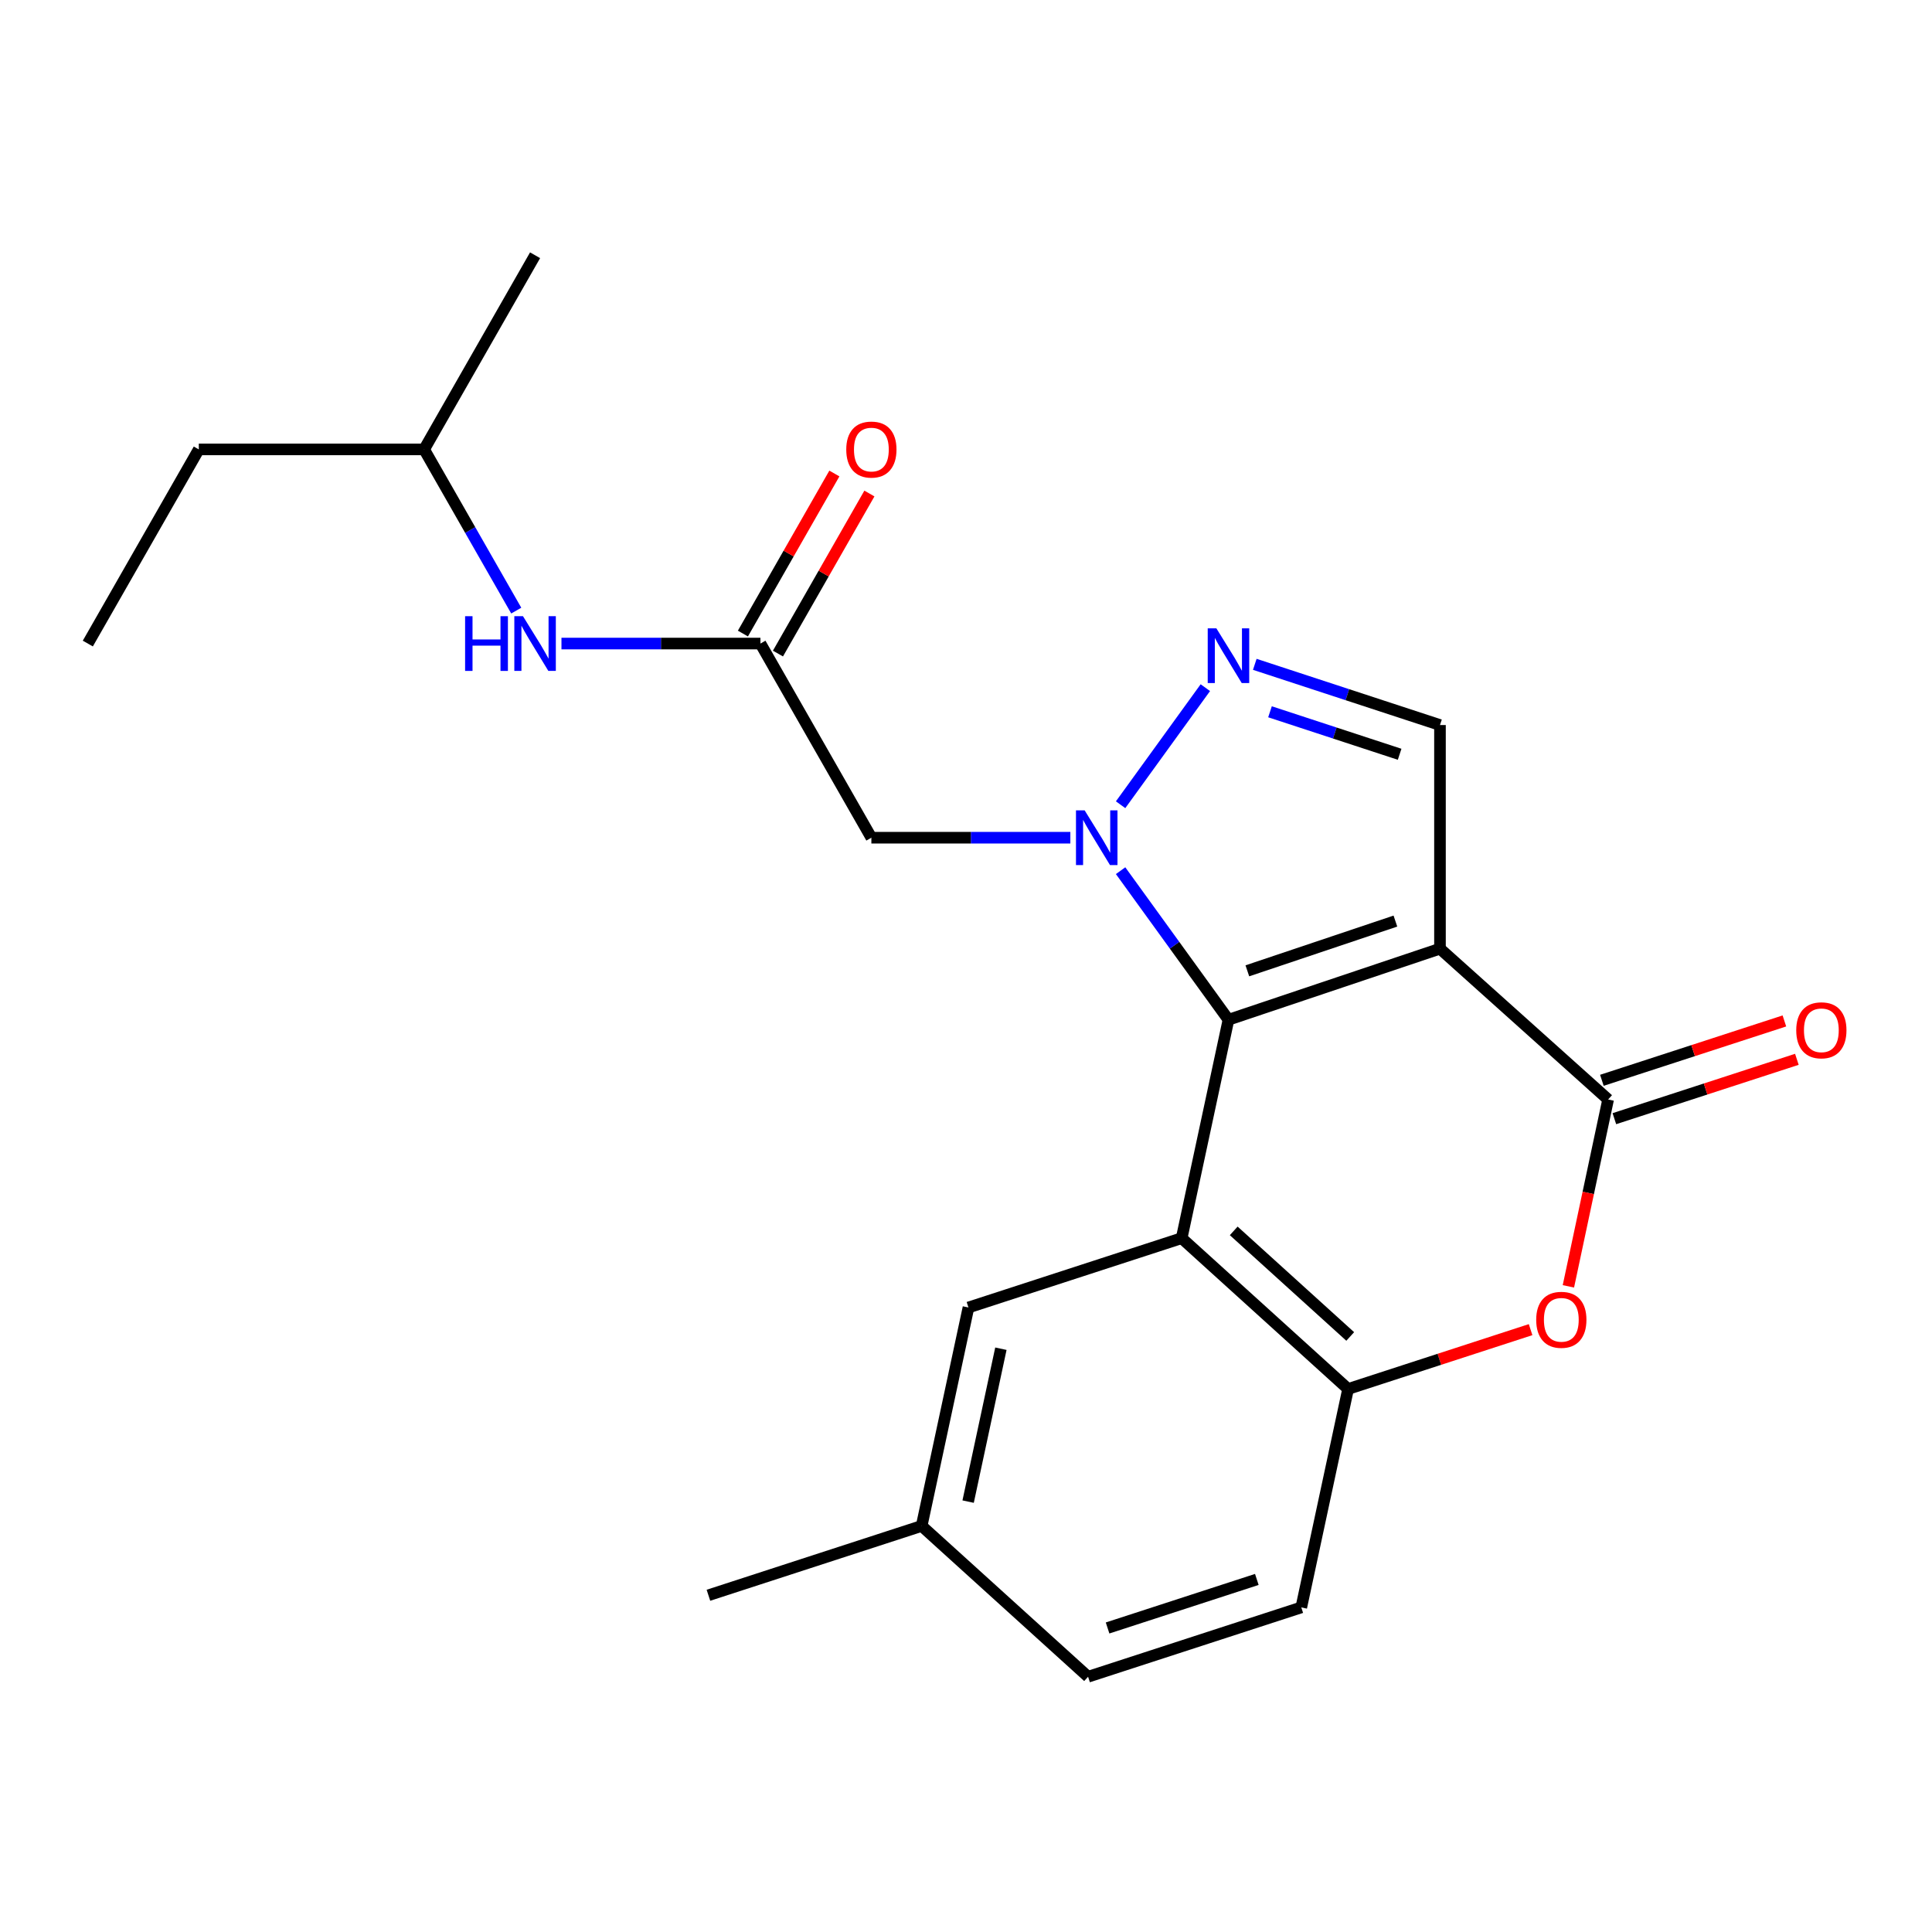 <?xml version='1.0' encoding='iso-8859-1'?>
<svg version='1.1' baseProfile='full'
              xmlns='http://www.w3.org/2000/svg'
                      xmlns:rdkit='http://www.rdkit.org/xml'
                      xmlns:xlink='http://www.w3.org/1999/xlink'
                  xml:space='preserve'
width='1000px' height='1000px' viewBox='0 0 1000 1000'>
<!-- END OF HEADER -->
<rect style='opacity:1.0;fill:#FFFFFF;stroke:none' width='1000' height='1000' x='0' y='0'> </rect>
<path class='bond-0' d='M 635.856,527.812 L 745.329,491.031' style='fill:none;fill-rule:evenodd;stroke:#000000;stroke-width:6px;stroke-linecap:butt;stroke-linejoin:miter;stroke-opacity:1' />
<path class='bond-0' d='M 645.625,502.497 L 722.257,476.75' style='fill:none;fill-rule:evenodd;stroke:#000000;stroke-width:6px;stroke-linecap:butt;stroke-linejoin:miter;stroke-opacity:1' />
<path class='bond-1' d='M 635.856,527.812 L 607.937,489.238' style='fill:none;fill-rule:evenodd;stroke:#000000;stroke-width:6px;stroke-linecap:butt;stroke-linejoin:miter;stroke-opacity:1' />
<path class='bond-1' d='M 607.937,489.238 L 580.019,450.664' style='fill:none;fill-rule:evenodd;stroke:#0000FF;stroke-width:6px;stroke-linecap:butt;stroke-linejoin:miter;stroke-opacity:1' />
<path class='bond-2' d='M 635.856,527.812 L 611.629,640.871' style='fill:none;fill-rule:evenodd;stroke:#000000;stroke-width:6px;stroke-linecap:butt;stroke-linejoin:miter;stroke-opacity:1' />
<path class='bond-3' d='M 745.329,491.031 L 832.363,569.095' style='fill:none;fill-rule:evenodd;stroke:#000000;stroke-width:6px;stroke-linecap:butt;stroke-linejoin:miter;stroke-opacity:1' />
<path class='bond-4' d='M 745.329,491.031 L 745.329,375.281' style='fill:none;fill-rule:evenodd;stroke:#000000;stroke-width:6px;stroke-linecap:butt;stroke-linejoin:miter;stroke-opacity:1' />
<path class='bond-5' d='M 580.02,416.529 L 623.883,355.933' style='fill:none;fill-rule:evenodd;stroke:#0000FF;stroke-width:6px;stroke-linecap:butt;stroke-linejoin:miter;stroke-opacity:1' />
<path class='bond-6' d='M 554.01,433.597 L 502.516,433.597' style='fill:none;fill-rule:evenodd;stroke:#0000FF;stroke-width:6px;stroke-linecap:butt;stroke-linejoin:miter;stroke-opacity:1' />
<path class='bond-6' d='M 502.516,433.597 L 451.022,433.597' style='fill:none;fill-rule:evenodd;stroke:#000000;stroke-width:6px;stroke-linecap:butt;stroke-linejoin:miter;stroke-opacity:1' />
<path class='bond-7' d='M 611.629,640.871 L 697.769,718.935' style='fill:none;fill-rule:evenodd;stroke:#000000;stroke-width:6px;stroke-linecap:butt;stroke-linejoin:miter;stroke-opacity:1' />
<path class='bond-7' d='M 638.575,637.105 L 698.873,691.75' style='fill:none;fill-rule:evenodd;stroke:#000000;stroke-width:6px;stroke-linecap:butt;stroke-linejoin:miter;stroke-opacity:1' />
<path class='bond-8' d='M 611.629,640.871 L 501.274,676.758' style='fill:none;fill-rule:evenodd;stroke:#000000;stroke-width:6px;stroke-linecap:butt;stroke-linejoin:miter;stroke-opacity:1' />
<path class='bond-9' d='M 835.593,579.026 L 882.825,563.662' style='fill:none;fill-rule:evenodd;stroke:#000000;stroke-width:6px;stroke-linecap:butt;stroke-linejoin:miter;stroke-opacity:1' />
<path class='bond-9' d='M 882.825,563.662 L 930.058,548.299' style='fill:none;fill-rule:evenodd;stroke:#FF0000;stroke-width:6px;stroke-linecap:butt;stroke-linejoin:miter;stroke-opacity:1' />
<path class='bond-9' d='M 829.132,559.165 L 876.365,543.801' style='fill:none;fill-rule:evenodd;stroke:#000000;stroke-width:6px;stroke-linecap:butt;stroke-linejoin:miter;stroke-opacity:1' />
<path class='bond-9' d='M 876.365,543.801 L 923.598,528.438' style='fill:none;fill-rule:evenodd;stroke:#FF0000;stroke-width:6px;stroke-linecap:butt;stroke-linejoin:miter;stroke-opacity:1' />
<path class='bond-10' d='M 832.363,569.095 L 822.081,617.455' style='fill:none;fill-rule:evenodd;stroke:#000000;stroke-width:6px;stroke-linecap:butt;stroke-linejoin:miter;stroke-opacity:1' />
<path class='bond-10' d='M 822.081,617.455 L 811.799,665.815' style='fill:none;fill-rule:evenodd;stroke:#FF0000;stroke-width:6px;stroke-linecap:butt;stroke-linejoin:miter;stroke-opacity:1' />
<path class='bond-11' d='M 649.476,343.858 L 697.403,359.569' style='fill:none;fill-rule:evenodd;stroke:#0000FF;stroke-width:6px;stroke-linecap:butt;stroke-linejoin:miter;stroke-opacity:1' />
<path class='bond-11' d='M 697.403,359.569 L 745.329,375.281' style='fill:none;fill-rule:evenodd;stroke:#000000;stroke-width:6px;stroke-linecap:butt;stroke-linejoin:miter;stroke-opacity:1' />
<path class='bond-11' d='M 657.348,368.417 L 690.897,379.415' style='fill:none;fill-rule:evenodd;stroke:#0000FF;stroke-width:6px;stroke-linecap:butt;stroke-linejoin:miter;stroke-opacity:1' />
<path class='bond-11' d='M 690.897,379.415 L 724.445,390.413' style='fill:none;fill-rule:evenodd;stroke:#000000;stroke-width:6px;stroke-linecap:butt;stroke-linejoin:miter;stroke-opacity:1' />
<path class='bond-12' d='M 792.234,688.218 L 745.002,703.576' style='fill:none;fill-rule:evenodd;stroke:#FF0000;stroke-width:6px;stroke-linecap:butt;stroke-linejoin:miter;stroke-opacity:1' />
<path class='bond-12' d='M 745.002,703.576 L 697.769,718.935' style='fill:none;fill-rule:evenodd;stroke:#000000;stroke-width:6px;stroke-linecap:butt;stroke-linejoin:miter;stroke-opacity:1' />
<path class='bond-13' d='M 697.769,718.935 L 673.542,831.993' style='fill:none;fill-rule:evenodd;stroke:#000000;stroke-width:6px;stroke-linecap:butt;stroke-linejoin:miter;stroke-opacity:1' />
<path class='bond-14' d='M 451.022,433.597 L 393.599,333.104' style='fill:none;fill-rule:evenodd;stroke:#000000;stroke-width:6px;stroke-linecap:butt;stroke-linejoin:miter;stroke-opacity:1' />
<path class='bond-15' d='M 393.599,333.104 L 342.105,333.104' style='fill:none;fill-rule:evenodd;stroke:#000000;stroke-width:6px;stroke-linecap:butt;stroke-linejoin:miter;stroke-opacity:1' />
<path class='bond-15' d='M 342.105,333.104 L 290.612,333.104' style='fill:none;fill-rule:evenodd;stroke:#0000FF;stroke-width:6px;stroke-linecap:butt;stroke-linejoin:miter;stroke-opacity:1' />
<path class='bond-16' d='M 402.666,338.285 L 426.334,296.865' style='fill:none;fill-rule:evenodd;stroke:#000000;stroke-width:6px;stroke-linecap:butt;stroke-linejoin:miter;stroke-opacity:1' />
<path class='bond-16' d='M 426.334,296.865 L 450.001,255.446' style='fill:none;fill-rule:evenodd;stroke:#FF0000;stroke-width:6px;stroke-linecap:butt;stroke-linejoin:miter;stroke-opacity:1' />
<path class='bond-16' d='M 384.532,327.923 L 408.2,286.504' style='fill:none;fill-rule:evenodd;stroke:#000000;stroke-width:6px;stroke-linecap:butt;stroke-linejoin:miter;stroke-opacity:1' />
<path class='bond-16' d='M 408.2,286.504 L 431.868,245.084' style='fill:none;fill-rule:evenodd;stroke:#FF0000;stroke-width:6px;stroke-linecap:butt;stroke-linejoin:miter;stroke-opacity:1' />
<path class='bond-17' d='M 501.274,676.758 L 477.047,789.817' style='fill:none;fill-rule:evenodd;stroke:#000000;stroke-width:6px;stroke-linecap:butt;stroke-linejoin:miter;stroke-opacity:1' />
<path class='bond-17' d='M 518.062,698.093 L 501.103,777.234' style='fill:none;fill-rule:evenodd;stroke:#000000;stroke-width:6px;stroke-linecap:butt;stroke-linejoin:miter;stroke-opacity:1' />
<path class='bond-18' d='M 267.211,316.05 L 243.372,274.331' style='fill:none;fill-rule:evenodd;stroke:#0000FF;stroke-width:6px;stroke-linecap:butt;stroke-linejoin:miter;stroke-opacity:1' />
<path class='bond-18' d='M 243.372,274.331 L 219.533,232.611' style='fill:none;fill-rule:evenodd;stroke:#000000;stroke-width:6px;stroke-linecap:butt;stroke-linejoin:miter;stroke-opacity:1' />
<path class='bond-19' d='M 673.542,831.993 L 563.187,867.881' style='fill:none;fill-rule:evenodd;stroke:#000000;stroke-width:6px;stroke-linecap:butt;stroke-linejoin:miter;stroke-opacity:1' />
<path class='bond-19' d='M 650.53,817.515 L 573.281,842.637' style='fill:none;fill-rule:evenodd;stroke:#000000;stroke-width:6px;stroke-linecap:butt;stroke-linejoin:miter;stroke-opacity:1' />
<path class='bond-20' d='M 477.047,789.817 L 563.187,867.881' style='fill:none;fill-rule:evenodd;stroke:#000000;stroke-width:6px;stroke-linecap:butt;stroke-linejoin:miter;stroke-opacity:1' />
<path class='bond-21' d='M 477.047,789.817 L 366.681,825.705' style='fill:none;fill-rule:evenodd;stroke:#000000;stroke-width:6px;stroke-linecap:butt;stroke-linejoin:miter;stroke-opacity:1' />
<path class='bond-22' d='M 219.533,232.611 L 102.9,232.611' style='fill:none;fill-rule:evenodd;stroke:#000000;stroke-width:6px;stroke-linecap:butt;stroke-linejoin:miter;stroke-opacity:1' />
<path class='bond-23' d='M 219.533,232.611 L 276.955,132.119' style='fill:none;fill-rule:evenodd;stroke:#000000;stroke-width:6px;stroke-linecap:butt;stroke-linejoin:miter;stroke-opacity:1' />
<path class='bond-24' d='M 102.9,232.611 L 45.455,333.104' style='fill:none;fill-rule:evenodd;stroke:#000000;stroke-width:6px;stroke-linecap:butt;stroke-linejoin:miter;stroke-opacity:1' />
<path  class='atom-2' d='M 561.406 419.437
L 570.686 434.437
Q 571.606 435.917, 573.086 438.597
Q 574.566 441.277, 574.646 441.437
L 574.646 419.437
L 578.406 419.437
L 578.406 447.757
L 574.526 447.757
L 564.566 431.357
Q 563.406 429.437, 562.166 427.237
Q 560.966 425.037, 560.606 424.357
L 560.606 447.757
L 556.926 447.757
L 556.926 419.437
L 561.406 419.437
' fill='#0000FF'/>
<path  class='atom-5' d='M 629.596 325.233
L 638.876 340.233
Q 639.796 341.713, 641.276 344.393
Q 642.756 347.073, 642.836 347.233
L 642.836 325.233
L 646.596 325.233
L 646.596 353.553
L 642.716 353.553
L 632.756 337.153
Q 631.596 335.233, 630.356 333.033
Q 629.156 330.833, 628.796 330.153
L 628.796 353.553
L 625.116 353.553
L 625.116 325.233
L 629.596 325.233
' fill='#0000FF'/>
<path  class='atom-6' d='M 795.136 683.127
Q 795.136 676.327, 798.496 672.527
Q 801.856 668.727, 808.136 668.727
Q 814.416 668.727, 817.776 672.527
Q 821.136 676.327, 821.136 683.127
Q 821.136 690.007, 817.736 693.927
Q 814.336 697.807, 808.136 697.807
Q 801.896 697.807, 798.496 693.927
Q 795.136 690.047, 795.136 683.127
M 808.136 694.607
Q 812.456 694.607, 814.776 691.727
Q 817.136 688.807, 817.136 683.127
Q 817.136 677.567, 814.776 674.767
Q 812.456 671.927, 808.136 671.927
Q 803.816 671.927, 801.456 674.727
Q 799.136 677.527, 799.136 683.127
Q 799.136 688.847, 801.456 691.727
Q 803.816 694.607, 808.136 694.607
' fill='#FF0000'/>
<path  class='atom-12' d='M 929.729 533.276
Q 929.729 526.476, 933.089 522.676
Q 936.449 518.876, 942.729 518.876
Q 949.009 518.876, 952.369 522.676
Q 955.729 526.476, 955.729 533.276
Q 955.729 540.156, 952.329 544.076
Q 948.929 547.956, 942.729 547.956
Q 936.489 547.956, 933.089 544.076
Q 929.729 540.196, 929.729 533.276
M 942.729 544.756
Q 947.049 544.756, 949.369 541.876
Q 951.729 538.956, 951.729 533.276
Q 951.729 527.716, 949.369 524.916
Q 947.049 522.076, 942.729 522.076
Q 938.409 522.076, 936.049 524.876
Q 933.729 527.676, 933.729 533.276
Q 933.729 538.996, 936.049 541.876
Q 938.409 544.756, 942.729 544.756
' fill='#FF0000'/>
<path  class='atom-13' d='M 240.735 318.944
L 244.575 318.944
L 244.575 330.984
L 259.055 330.984
L 259.055 318.944
L 262.895 318.944
L 262.895 347.264
L 259.055 347.264
L 259.055 334.184
L 244.575 334.184
L 244.575 347.264
L 240.735 347.264
L 240.735 318.944
' fill='#0000FF'/>
<path  class='atom-13' d='M 270.695 318.944
L 279.975 333.944
Q 280.895 335.424, 282.375 338.104
Q 283.855 340.784, 283.935 340.944
L 283.935 318.944
L 287.695 318.944
L 287.695 347.264
L 283.815 347.264
L 273.855 330.864
Q 272.695 328.944, 271.455 326.744
Q 270.255 324.544, 269.895 323.864
L 269.895 347.264
L 266.215 347.264
L 266.215 318.944
L 270.695 318.944
' fill='#0000FF'/>
<path  class='atom-14' d='M 438.022 232.691
Q 438.022 225.891, 441.382 222.091
Q 444.742 218.291, 451.022 218.291
Q 457.302 218.291, 460.662 222.091
Q 464.022 225.891, 464.022 232.691
Q 464.022 239.571, 460.622 243.491
Q 457.222 247.371, 451.022 247.371
Q 444.782 247.371, 441.382 243.491
Q 438.022 239.611, 438.022 232.691
M 451.022 244.171
Q 455.342 244.171, 457.662 241.291
Q 460.022 238.371, 460.022 232.691
Q 460.022 227.131, 457.662 224.331
Q 455.342 221.491, 451.022 221.491
Q 446.702 221.491, 444.342 224.291
Q 442.022 227.091, 442.022 232.691
Q 442.022 238.411, 444.342 241.291
Q 446.702 244.171, 451.022 244.171
' fill='#FF0000'/>
</svg>
